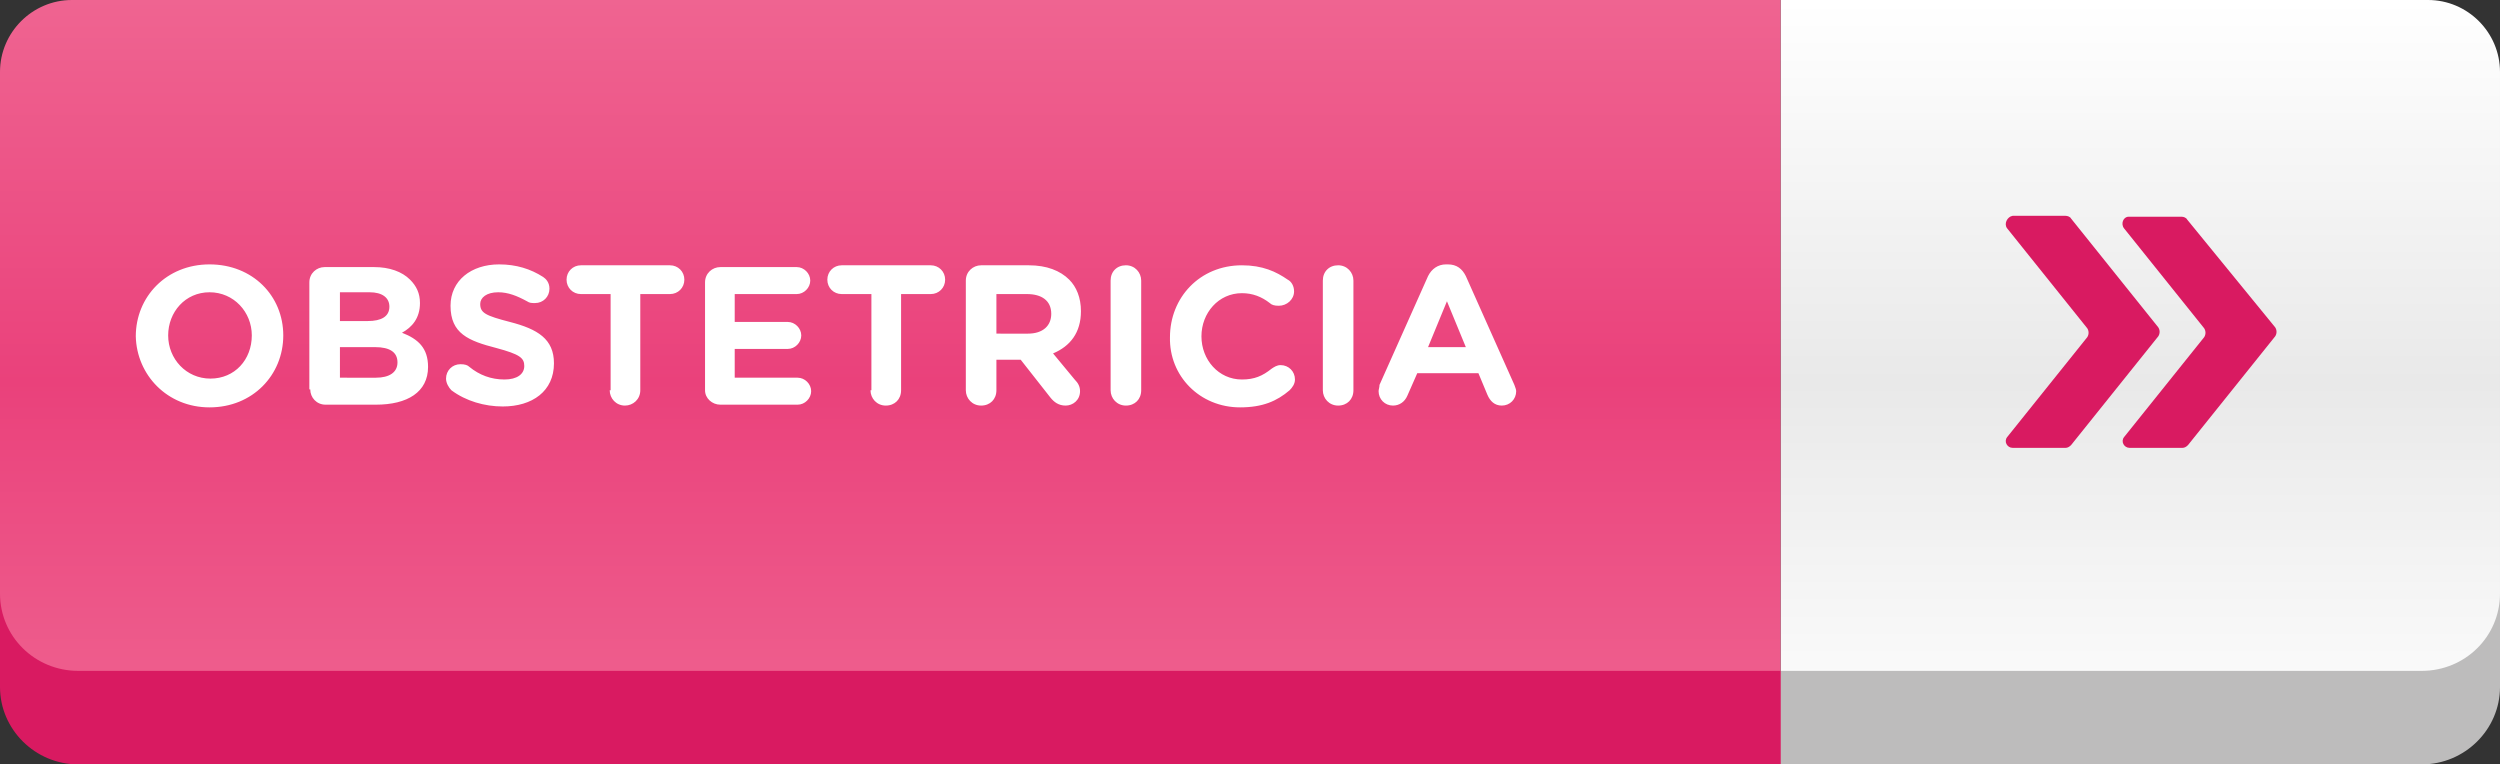 <?xml version="1.0" encoding="utf-8"?>
<!-- Generator: Adobe Illustrator 25.4.1, SVG Export Plug-In . SVG Version: 6.00 Build 0)  -->
<svg version="1.1" id="Capa_1" xmlns="http://www.w3.org/2000/svg" xmlns:xlink="http://www.w3.org/1999/xlink" x="0px" y="0px"
	 viewBox="0 0 278 85" style="enable-background:new 0 0 278 85;" xml:space="preserve">
<rect x="0" y="0" width="278" height="85" fill="#333333" stroke="none"/>
<style type="text/css">
	.st0{fill:url(#SVGID_1_);}
	.st1{fill:#BDBCBC;}
	.st2{fill:url(#SVGID_00000136386851767975524430000006148284700526908830_);}
	.st3{fill:#D91A61;}
	.st4{fill:#FFFFFF;}
</style>
<linearGradient id="SVGID_1_" gradientUnits="userSpaceOnUse" x1="238" y1="1" x2="238" y2="86" gradientTransform="matrix(1 0 0 -1 0 86)">
	<stop  offset="0" style="stop-color:#FFFFFF"/>
	<stop  offset="0.5" style="stop-color:#E9E9E9"/>
	<stop  offset="1" style="stop-color:#FFFFFF"/>
</linearGradient>
<path class="st0" d="M198,0h72c4.4,0,8,3.6,8,8v62c0,8.3-6.7,15-15,15h-65V0z"/>
<path class="st1" d="M269.3,74.6H198V85h71.3c4.8,0,8.7-3.9,8.7-8.6V66C278,70.8,274.1,74.6,269.3,74.6z"/>
<linearGradient id="SVGID_00000095298171222797312560000003253515146379407776_" gradientUnits="userSpaceOnUse" x1="99" y1="1" x2="99" y2="86" gradientTransform="matrix(1 0 0 -1 0 86)">
	<stop  offset="0" style="stop-color:#EF6491"/>
	<stop  offset="2.000000e-02" style="stop-color:#EF6491"/>
	<stop  offset="0.5" style="stop-color:#EA417B"/>
	<stop  offset="1" style="stop-color:#EF6491"/>
</linearGradient>
<path style="fill:url(#SVGID_00000095298171222797312560000003253515146379407776_);" d="M0,8c0-4.4,3.6-8,8-8h190v85H15
	C6.7,85,0,78.3,0,70V8z"/>
<path class="st3" d="M8.7,74.6C3.9,74.6,0,70.8,0,66v10.4C0,81.1,3.9,85,8.7,85H198V74.6H8.7z"/>
<path class="st3" d="M236.2,25.4l8.9,11.1c0.2,0.3,0.2,0.7,0,1l-8.9,11.1c-0.4,0.5,0,1.2,0.6,1.2h5.9c0.2,0,0.4-0.1,0.6-0.3
	l9.7-12.1c0.2-0.3,0.2-0.7,0-1l-9.8-12c-0.1-0.2-0.4-0.3-0.6-0.3h-5.9C236.1,24.1,235.8,24.9,236.2,25.4z"/>
<path class="st3" d="M223.2,25.4l8.9,11.1c0.2,0.3,0.2,0.7,0,1l-8.9,11.1c-0.4,0.5,0,1.2,0.6,1.2h5.9c0.2,0,0.4-0.1,0.6-0.3
	l9.7-12.1c0.2-0.3,0.2-0.7,0-1l-9.7-12.1c-0.1-0.2-0.4-0.3-0.6-0.3h-5.9C223.2,24.1,222.8,24.9,223.2,25.4z"/>
<path class="st4" d="M23.3,45.3c4.8,0,8.2-3.6,8.2-8v0c0-4.4-3.4-7.9-8.2-7.9s-8.2,3.6-8.2,8v0C15.2,41.7,18.6,45.3,23.3,45.3z
	 M23.4,42.1c-2.7,0-4.7-2.2-4.7-4.8v0c0-2.6,1.9-4.8,4.6-4.8s4.7,2.2,4.7,4.8v0C28,40,26.1,42.1,23.4,42.1z M34.5,43.3
	c0,0.9,0.7,1.7,1.7,1.7h5.6c3.5,0,5.8-1.4,5.8-4.2v0c0-2.1-1.1-3.1-2.9-3.8c1.1-0.6,2-1.6,2-3.3v0c0-1.1-0.4-1.9-1.1-2.6
	c-0.9-0.9-2.3-1.4-4-1.4h-5.5c-0.9,0-1.7,0.7-1.7,1.7V43.3z M37.8,35.8v-3.3h3.3c1.4,0,2.2,0.6,2.2,1.6v0c0,1.1-0.9,1.6-2.4,1.6
	H37.8z M37.8,42v-3.4h3.9c1.7,0,2.5,0.6,2.5,1.7v0c0,1.1-0.9,1.7-2.4,1.7H37.8z M55.9,45.2c3.3,0,5.7-1.7,5.7-4.8v0
	c0-2.7-1.8-3.8-4.9-4.6c-2.7-0.7-3.3-1-3.3-2v0c0-0.7,0.7-1.3,2-1.3c1.1,0,2.1,0.4,3.2,1c0.3,0.2,0.5,0.2,0.9,0.2
	c0.9,0,1.6-0.7,1.6-1.6c0-0.7-0.4-1.1-0.7-1.3c-1.4-0.9-3-1.4-4.9-1.4c-3.1,0-5.4,1.8-5.4,4.6v0c0,3.1,2,3.9,5.1,4.7
	c2.6,0.7,3.1,1.1,3.1,2v0c0,0.9-0.8,1.5-2.2,1.5c-1.5,0-2.8-0.5-3.9-1.4c-0.2-0.2-0.5-0.3-1-0.3c-0.9,0-1.6,0.7-1.6,1.6
	c0,0.5,0.3,1,0.6,1.3C51.8,44.6,53.9,45.2,55.9,45.2z M67.8,43.4c0,0.9,0.7,1.7,1.7,1.7c0.9,0,1.7-0.7,1.7-1.7V32.7h3.3
	c0.9,0,1.6-0.7,1.6-1.6s-0.7-1.6-1.6-1.6h-9.9c-0.9,0-1.6,0.7-1.6,1.6s0.7,1.6,1.6,1.6h3.3V43.4z M80.1,45h8.6
	c0.8,0,1.5-0.7,1.5-1.5c0-0.8-0.7-1.5-1.5-1.5h-7v-3.2h5.9c0.8,0,1.5-0.7,1.5-1.5c0-0.8-0.7-1.5-1.5-1.5h-5.9v-3.1h6.9
	c0.8,0,1.5-0.7,1.5-1.5s-0.7-1.5-1.5-1.5h-8.5c-0.9,0-1.7,0.7-1.7,1.7v12C78.4,44.3,79.2,45,80.1,45z M96.8,43.4
	c0,0.9,0.7,1.7,1.7,1.7s1.7-0.7,1.7-1.7V32.7h3.3c0.9,0,1.6-0.7,1.6-1.6s-0.7-1.6-1.6-1.6h-9.9c-0.9,0-1.6,0.7-1.6,1.6
	s0.7,1.6,1.6,1.6h3.3V43.4z M107.4,43.4c0,0.9,0.7,1.7,1.7,1.7s1.7-0.7,1.7-1.7v-3.4h2.7l3.3,4.2c0.4,0.5,0.9,0.9,1.7,0.9
	c0.8,0,1.6-0.6,1.6-1.6c0-0.5-0.2-0.9-0.6-1.3l-2.4-2.9c1.9-0.8,3.1-2.3,3.1-4.7v0c0-1.5-0.5-2.7-1.3-3.5c-1-1-2.5-1.6-4.5-1.6h-5.3
	c-0.9,0-1.7,0.7-1.7,1.7V43.4z M110.8,37.1v-4.4h3.4c1.6,0,2.7,0.7,2.7,2.2v0c0,1.3-0.9,2.2-2.6,2.2H110.8z M123.5,43.4
	c0,0.9,0.7,1.7,1.7,1.7s1.7-0.7,1.7-1.7V31.2c0-0.9-0.7-1.7-1.7-1.7s-1.7,0.7-1.7,1.7V43.4z M137.9,45.3c2.5,0,4.1-0.7,5.5-1.9
	c0.3-0.3,0.6-0.7,0.6-1.2c0-0.9-0.7-1.6-1.6-1.6c-0.4,0-0.7,0.2-1,0.4c-1,0.8-1.9,1.2-3.3,1.2c-2.6,0-4.5-2.2-4.5-4.8v0
	c0-2.6,1.9-4.8,4.5-4.8c1.2,0,2.2,0.4,3.1,1.1c0.2,0.2,0.5,0.3,1,0.3c0.9,0,1.7-0.7,1.7-1.6c0-0.6-0.3-1.1-0.7-1.3
	c-1.3-0.9-2.8-1.6-5.1-1.6c-4.7,0-8,3.6-8,8v0C130,41.8,133.4,45.3,137.9,45.3z M147.1,43.4c0,0.9,0.7,1.7,1.7,1.7s1.7-0.7,1.7-1.7
	V31.2c0-0.9-0.7-1.7-1.7-1.7s-1.7,0.7-1.7,1.7V43.4z M153.3,43.5c0,0.9,0.7,1.6,1.6,1.6c0.7,0,1.3-0.4,1.6-1.1l1.1-2.5h6.8l1,2.4
	c0.3,0.7,0.8,1.2,1.6,1.2c0.9,0,1.6-0.7,1.6-1.6c0-0.2-0.1-0.4-0.2-0.7L163,30.7c-0.4-0.8-1-1.3-2-1.3h-0.2c-0.9,0-1.6,0.5-2,1.3
	l-5.4,12.1C153.4,43.1,153.3,43.3,153.3,43.5z M158.8,38.6l2.1-5.1l2.1,5.1H158.8z"/>
</svg>
